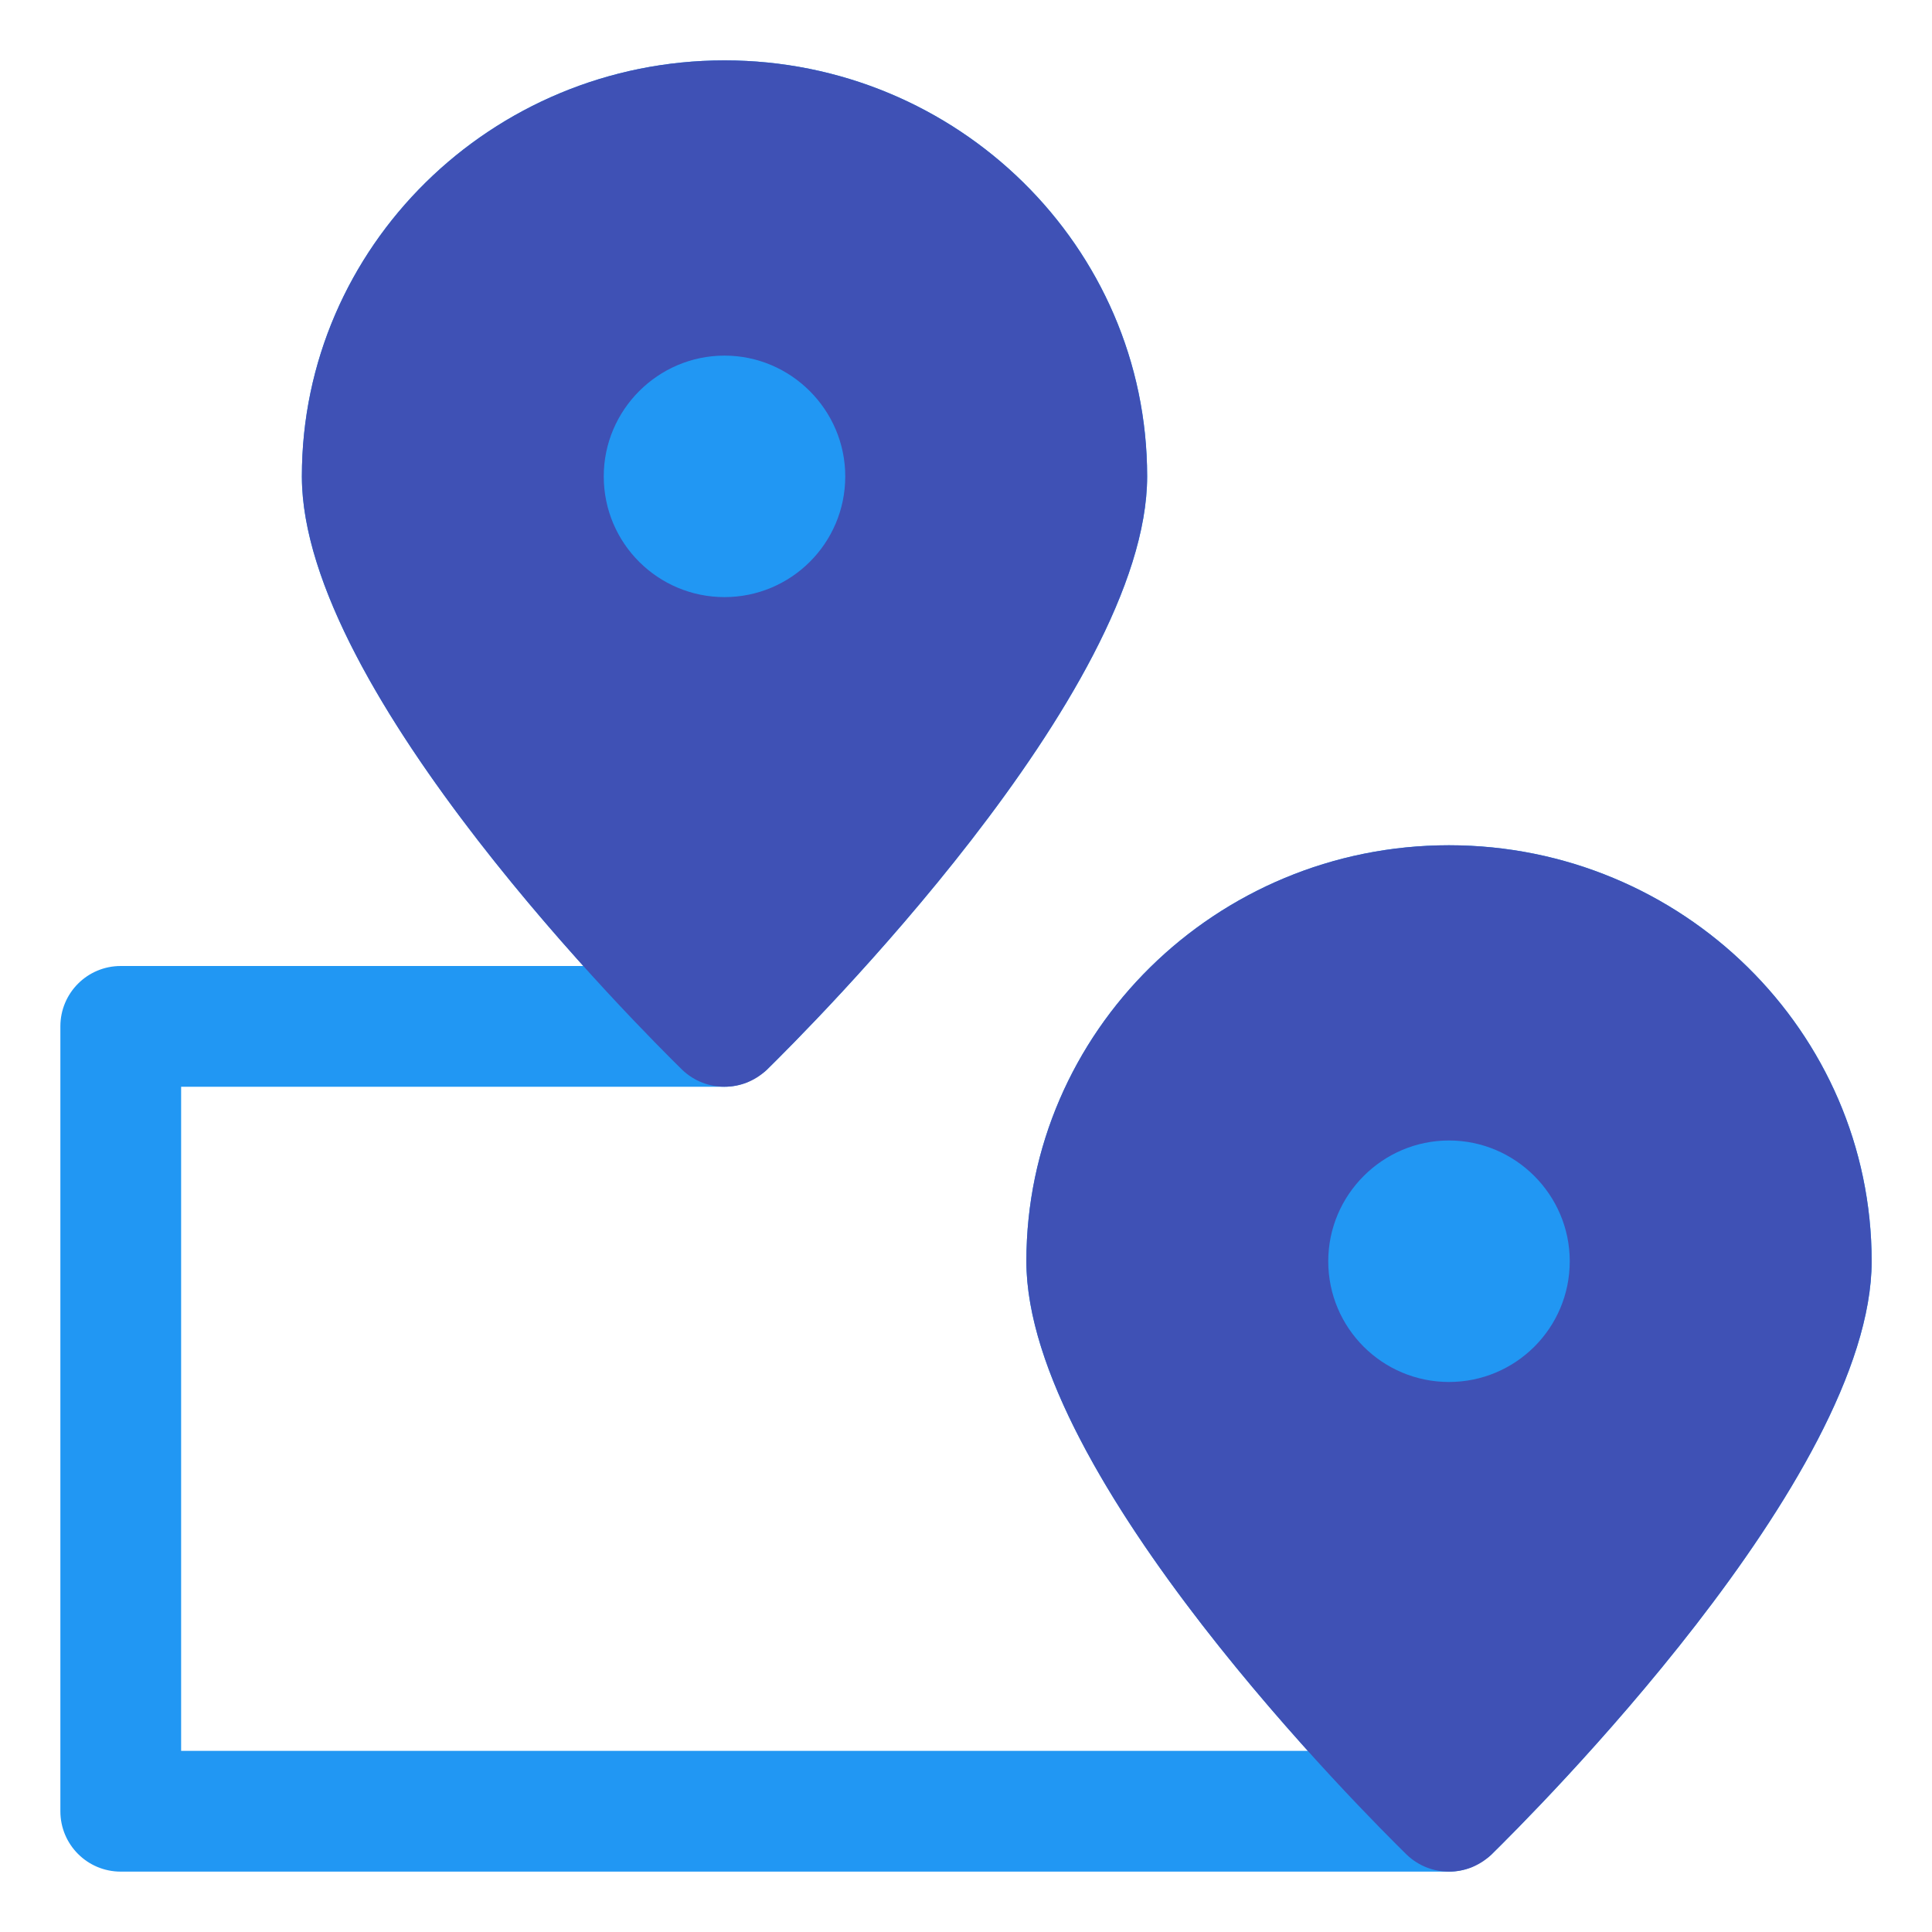 <?xml version="1.0" ?>
<!DOCTYPE svg  PUBLIC '-//W3C//DTD SVG 1.1//EN'  'http://www.w3.org/Graphics/SVG/1.1/DTD/svg11.dtd'>
<!-- Uploaded to: SVG Repo, www.svgrepo.com, Generator: SVG Repo Mixer Tools -->
<svg width="800px" height="800px" viewBox="0 0 32 32" enable-background="new 0 0 32 32" version="1.1" xml:space="preserve" xmlns="http://www.w3.org/2000/svg" xmlns:xlink="http://www.w3.org/1999/xlink">
<g id="Layer_2"/>
<g id="Layer_3"/>
<g id="Layer_4"/>
<g id="Layer_5"/>
<g id="Layer_6"/>
<g id="Layer_7"/>
<g id="Layer_8"/>
<g id="Layer_9"/>
<g id="Layer_10"/>
<g id="Layer_11"/>
<g id="Layer_12">
<path d="M24,14c-3.86,0-7,3.09-7,6.89c0,2.51,2.779,6.017,4.662,8.11H3V18h9   c0.13,0,0.259-0.027,0.382-0.077c0.038-0.016,0.067-0.045,0.103-0.066c0.074-0.041,0.151-0.076,0.216-0.138   c0.64-0.63,6.3-6.25,6.3-9.83C19,4.09,15.86,1,12,1S5,4.09,5,7.89c0,2.51,2.779,6.017,4.662,8.11H2c-0.553,0-1,0.447-1,1v13   c0,0.553,0.447,1,1,1h22c0.13,0,0.259-0.027,0.382-0.077c0.038-0.016,0.067-0.045,0.103-0.066   c0.074-0.041,0.151-0.076,0.216-0.138c0.64-0.63,6.3-6.25,6.3-9.83C31,17.09,27.86,14,24,14z" fill="#2197F3"/>
<path d="M24,14c-3.86,0-7,3.09-7,6.89c0,3.58,5.66,9.2,6.3,9.83C23.5,30.91,23.75,31,24,31s0.5-0.09,0.7-0.28   c0.64-0.63,6.3-6.25,6.3-9.83C31,17.09,27.86,14,24,14z" fill="#3F51B5"/>
<path d="M12,1C8.14,1,5,4.09,5,7.89c0,3.58,5.66,9.2,6.3,9.83C11.5,17.91,11.75,18,12,18s0.5-0.09,0.7-0.28   c0.64-0.63,6.3-6.25,6.3-9.83C19,4.09,15.86,1,12,1z" fill="#3F51B5"/>
<path d="M14,7.89c0,1.11-0.9,2-2,2s-2-0.89-2-2c0-1.1,0.9-2,2-2S14,6.79,14,7.89z" fill="#2197F3"/>
<path d="M26,20.89c0,1.11-0.9,2-2,2s-2-0.89-2-2c0-1.1,0.9-2,2-2S26,19.79,26,20.89z" fill="#2197F3"/>
</g>
<g id="Layer_13"/>
<g id="Layer_14"/>
<g id="Layer_15"/>
<g id="Layer_16"/>
<g id="Layer_17"/>
<g id="Layer_18"/>
<g id="Layer_19"/>
<g id="Maps_11_"/>
<g id="Maps_10_"/>
<g id="Maps_9_"/>
<g id="Maps_8_"/>
<g id="Maps_7_"/>
<g id="Maps_6_"/>
<g id="Maps_5_"/>
<g id="Maps_4_"/>
<g id="Maps_3_"/>
<g id="Maps_2_"/>
<g id="Maps_1_"/>
<g id="Maps"/>
</svg>
